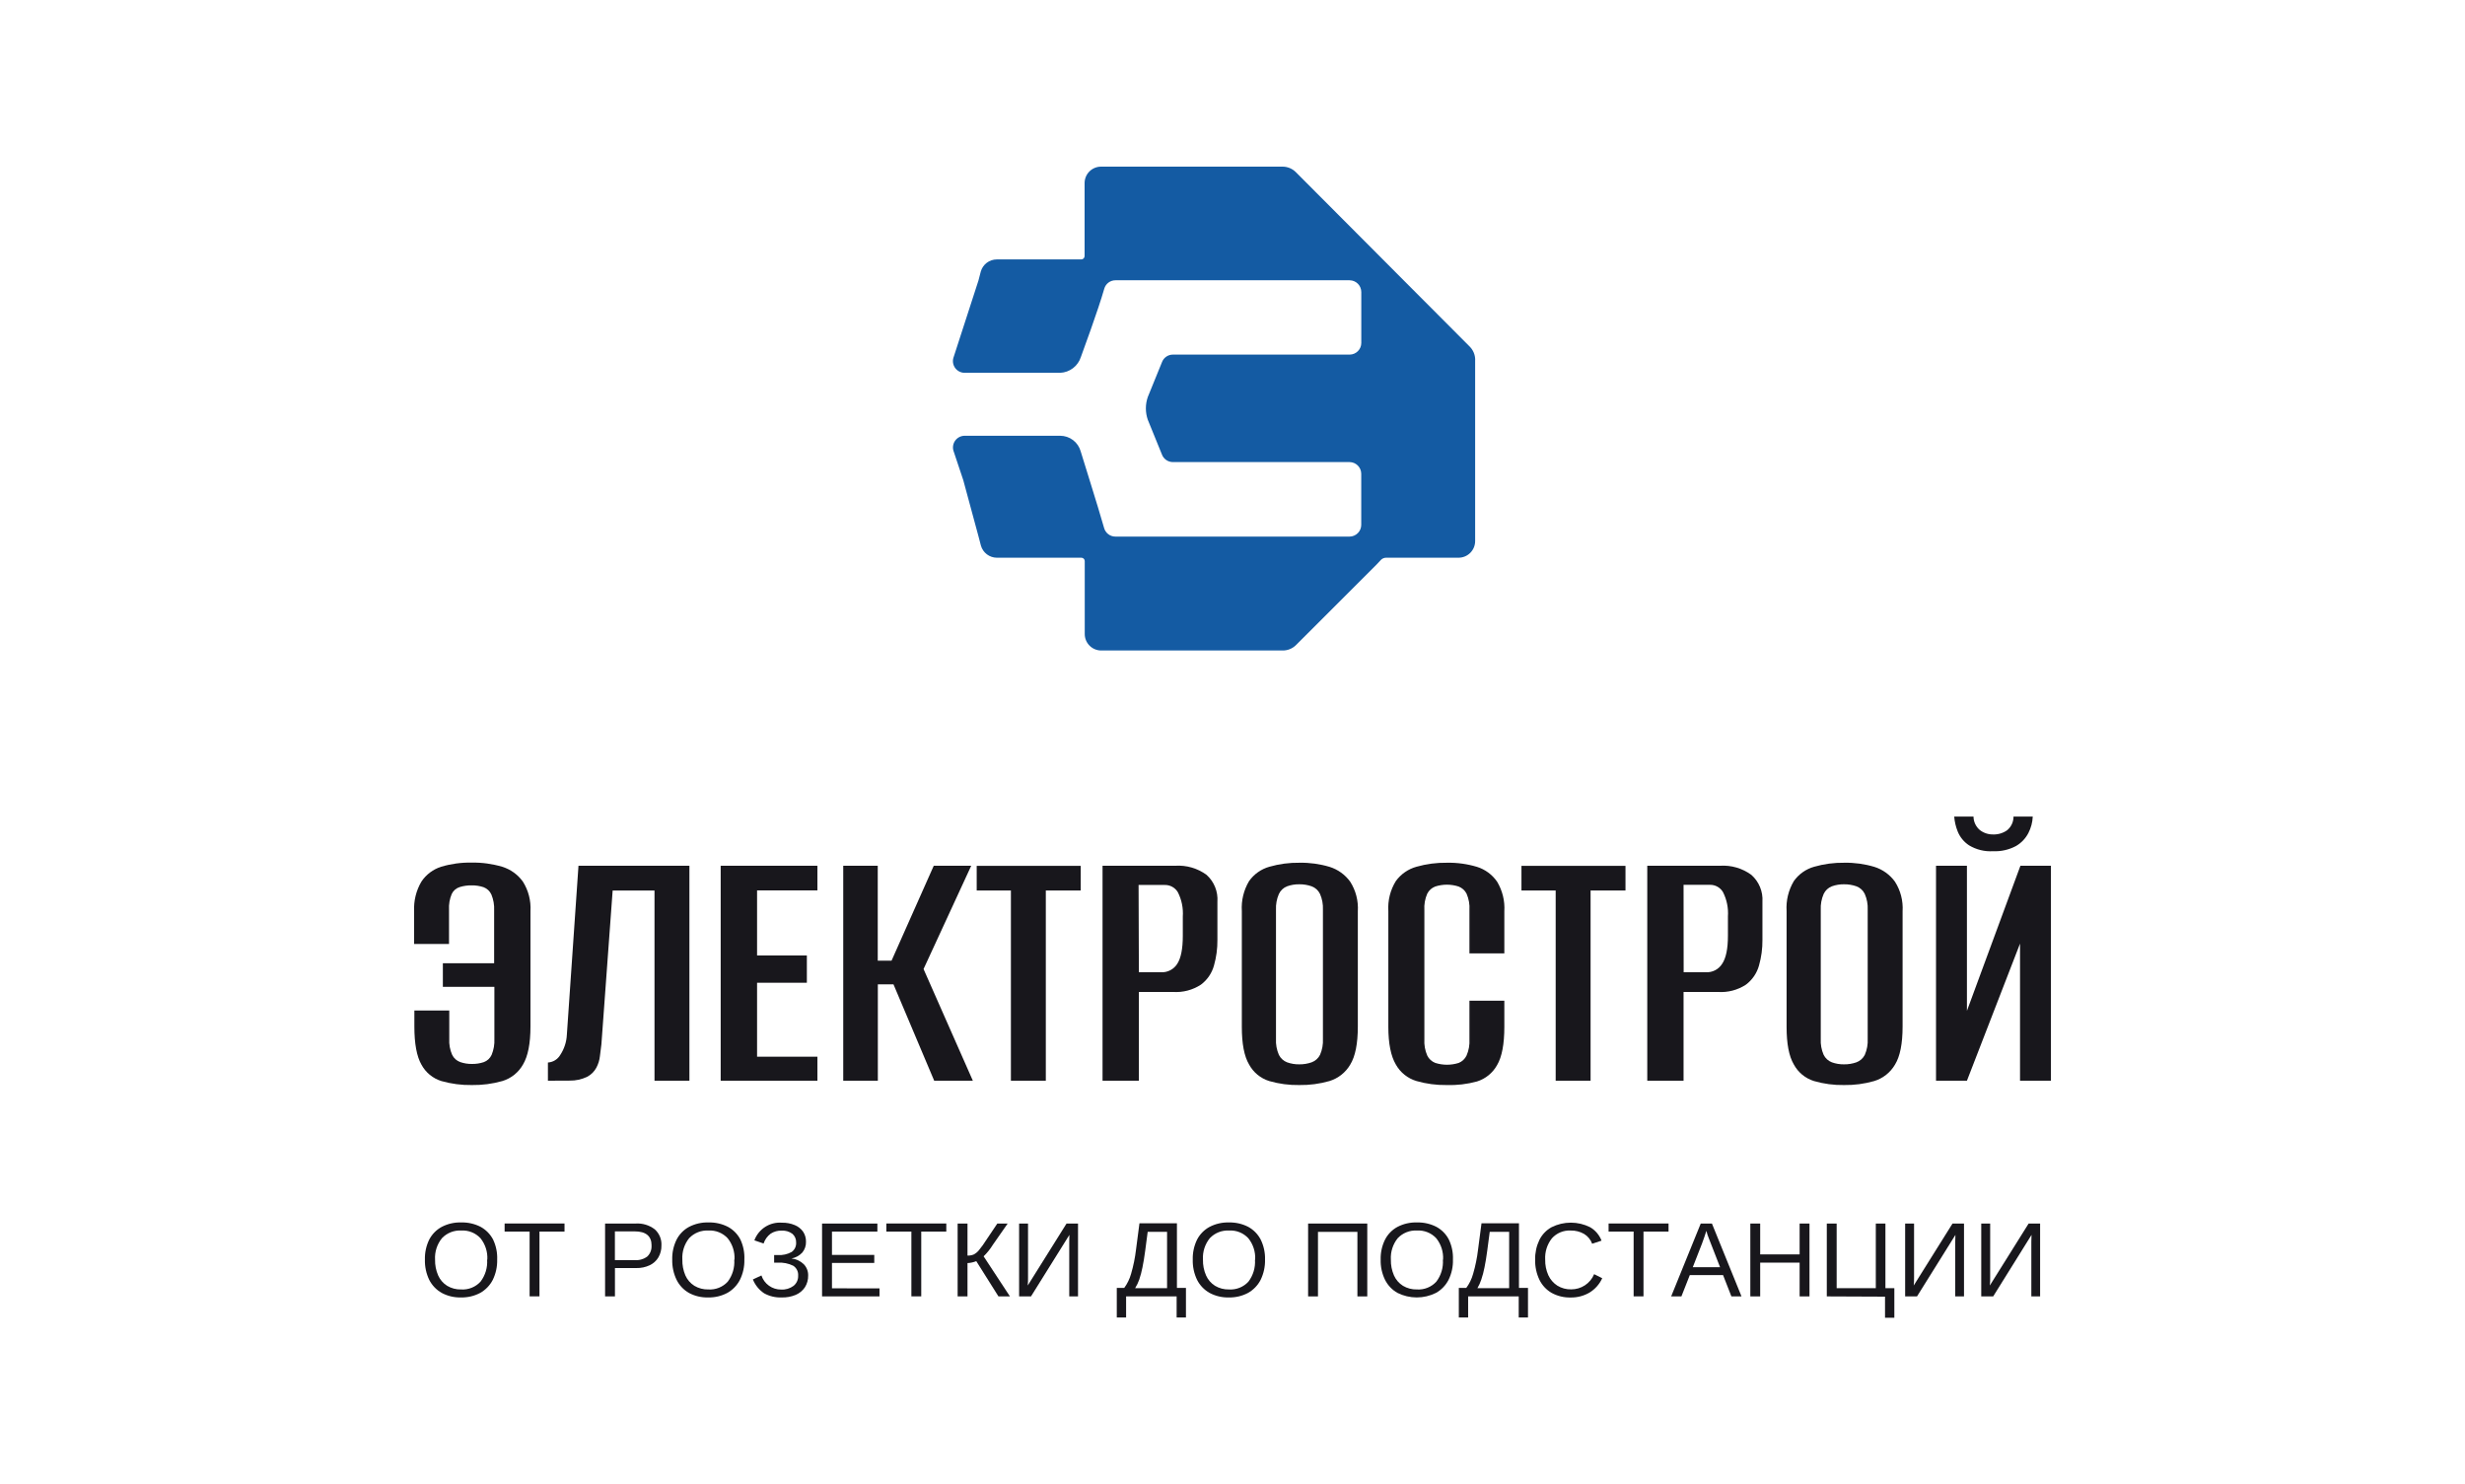 <?xml version="1.0" encoding="UTF-8"?> <svg xmlns="http://www.w3.org/2000/svg" width="500" height="301" viewBox="0 0 500 301" fill="none"><path d="M95.73 220.08C93.634 220.116 91.545 219.843 89.53 219.27C87.801 218.734 86.35 217.542 85.49 215.95C84.53 214.276 84.05 211.693 84.05 208.2V204.96H91.13V210.71C91.064 211.824 91.267 212.939 91.72 213.96C92.056 214.65 92.653 215.179 93.38 215.43C94.127 215.683 94.911 215.808 95.7 215.8C96.528 215.818 97.354 215.693 98.14 215.43C98.487 215.302 98.806 215.106 99.078 214.854C99.349 214.601 99.567 214.297 99.72 213.96C100.146 212.931 100.337 211.821 100.28 210.71V200.16H89.83V195.37H100.23V184.67C100.287 183.561 100.095 182.454 99.67 181.43C99.358 180.748 98.79 180.216 98.09 179.95C97.303 179.691 96.478 179.566 95.65 179.58C94.84 179.567 94.034 179.682 93.26 179.92C92.905 180.026 92.577 180.206 92.296 180.447C92.016 180.688 91.788 180.985 91.63 181.32C91.204 182.334 91.015 183.432 91.08 184.53V191.46H84V184.8C83.9 182.697 84.418 180.611 85.49 178.8C86.445 177.376 87.855 176.318 89.49 175.8C91.487 175.204 93.565 174.921 95.65 174.96C97.747 174.923 99.838 175.206 101.85 175.8C103.539 176.315 105.014 177.369 106.05 178.8C107.183 180.587 107.725 182.686 107.6 184.8V208.2C107.6 211.646 107.096 214.216 106.09 215.91C105.178 217.531 103.672 218.736 101.89 219.27C99.887 219.837 97.811 220.11 95.73 220.08Z" fill="#18171C"></path><path d="M111.14 219.2V215.51C111.654 215.478 112.152 215.32 112.59 215.05C113.028 214.78 113.392 214.405 113.65 213.96C114.448 212.749 114.907 211.347 114.98 209.9L117.34 175.6H139.84V219.2H132.76V180.62H124.27L121.99 211.8C121.89 212.54 121.79 213.34 121.69 214.2C121.601 215.037 121.349 215.849 120.95 216.59C120.528 217.361 119.888 217.991 119.11 218.4C118.007 218.932 116.795 219.199 115.57 219.18L111.14 219.2Z" fill="#18171C"></path><path d="M146.183 219.2V175.6H165.803V180.6H153.563V193.8H163.663V199.33H153.563V214.33H165.803V219.2H146.183Z" fill="#18171C"></path><path d="M171.042 219.2V175.6H178.042V194.85H180.842L189.402 175.6H197.002L187.332 196.55L197.332 219.2H189.492L181.232 199.65H178.062V219.2H171.042Z" fill="#18171C"></path><path d="M205.053 219.2V180.62H198.113V175.62H219.213V180.62H212.133V219.2H205.053Z" fill="#18171C"></path><path d="M223.64 219.199V175.599H238.39C240.653 175.453 242.897 176.104 244.73 177.439C245.49 178.121 246.085 178.967 246.468 179.913C246.851 180.86 247.013 181.881 246.94 182.899V190.649C246.957 192.407 246.721 194.159 246.24 195.849C245.812 197.398 244.879 198.76 243.59 199.719C241.92 200.81 239.941 201.329 237.95 201.199H231.01V219.199H223.64ZM231.01 197.199H235.49C236.148 197.237 236.803 197.096 237.388 196.791C237.972 196.487 238.463 196.03 238.81 195.469C239.55 194.309 239.92 192.429 239.92 189.829V185.919C240.04 184.213 239.694 182.505 238.92 180.979C238.649 180.518 238.259 180.137 237.792 179.877C237.324 179.617 236.795 179.486 236.26 179.499H230.95L231.01 197.199Z" fill="#18171C"></path><path d="M263.542 220.08C261.483 220.115 259.43 219.842 257.452 219.27C255.701 218.729 254.233 217.522 253.362 215.91C252.362 214.22 251.892 211.67 251.892 208.28V184.8C251.755 182.668 252.268 180.545 253.362 178.71C254.364 177.295 255.822 176.268 257.492 175.8C259.481 175.23 261.543 174.957 263.612 174.99C265.673 174.955 267.727 175.238 269.702 175.83C271.379 176.355 272.841 177.407 273.872 178.83C275.011 180.616 275.554 182.717 275.422 184.83V208.2C275.422 211.7 274.905 214.284 273.872 215.95C272.935 217.546 271.432 218.731 269.662 219.27C267.673 219.84 265.611 220.113 263.542 220.08ZM263.542 215.88C264.396 215.892 265.246 215.753 266.052 215.47C266.79 215.201 267.398 214.661 267.752 213.96C268.2 212.938 268.402 211.825 268.342 210.71V184.53C268.395 183.429 268.194 182.33 267.752 181.32C267.409 180.602 266.799 180.046 266.052 179.77C265.246 179.488 264.396 179.349 263.542 179.36C262.701 179.347 261.864 179.486 261.072 179.77C260.34 180.054 259.745 180.609 259.412 181.32C258.971 182.33 258.769 183.429 258.822 184.53V210.71C258.762 211.825 258.964 212.938 259.412 213.96C259.757 214.654 260.349 215.193 261.072 215.47C261.864 215.754 262.701 215.893 263.542 215.88Z" fill="#18171C"></path><path d="M293.42 220.08C291.362 220.109 289.31 219.836 287.33 219.27C285.545 218.742 284.037 217.536 283.13 215.91C282.13 214.22 281.61 211.67 281.61 208.28V184.8C281.473 182.662 282.004 180.533 283.13 178.71C284.158 177.29 285.64 176.264 287.33 175.8C289.333 175.232 291.409 174.959 293.49 174.99C295.562 174.949 297.627 175.233 299.61 175.83C301.26 176.35 302.689 177.406 303.67 178.83C304.757 180.635 305.269 182.728 305.14 184.83V193.38H298.06V184.61C298.137 183.459 297.935 182.306 297.47 181.25C297.129 180.585 296.551 180.072 295.85 179.81C294.316 179.317 292.665 179.317 291.13 179.81C290.43 180.072 289.852 180.585 289.51 181.25C289.046 182.306 288.843 183.459 288.92 184.61V210.79C288.851 211.928 289.053 213.066 289.51 214.11C289.844 214.79 290.423 215.319 291.13 215.59C292.679 216.084 294.342 216.084 295.89 215.59C296.583 215.311 297.146 214.783 297.47 214.11C297.927 213.066 298.13 211.928 298.06 210.79V202.97H305.14V208.28C305.14 211.78 304.65 214.364 303.67 216.03C302.792 217.616 301.339 218.804 299.61 219.35C297.595 219.902 295.509 220.149 293.42 220.08Z" fill="#18171C"></path><path d="M315.553 219.2V180.62H308.613V175.62H329.713V180.62H322.633V219.2H315.553Z" fill="#18171C"></path><path d="M334.132 219.199V175.599H348.892C351.156 175.453 353.399 176.104 355.232 177.439C356.002 178.116 356.606 178.96 356.998 179.906C357.389 180.853 357.559 181.877 357.492 182.899V190.649C357.509 192.407 357.273 194.159 356.792 195.849C356.36 197.396 355.428 198.757 354.142 199.719C352.469 200.811 350.486 201.331 348.492 201.199H341.492V219.199H334.132ZM341.512 197.199H346.012C346.67 197.237 347.326 197.096 347.91 196.791C348.494 196.487 348.986 196.03 349.332 195.469C350.105 194.316 350.492 192.426 350.492 189.799V185.889C350.612 184.183 350.266 182.475 349.492 180.949C349.221 180.488 348.831 180.107 348.364 179.847C347.896 179.587 347.367 179.456 346.832 179.469H341.492L341.512 197.199Z" fill="#18171C"></path><path d="M374.042 220.08C371.983 220.115 369.93 219.842 367.952 219.27C366.201 218.729 364.733 217.522 363.862 215.91C362.862 214.22 362.392 211.67 362.392 208.28V184.8C362.255 182.668 362.768 180.545 363.862 178.71C364.864 177.295 366.322 176.268 367.992 175.8C369.981 175.23 372.043 174.957 374.112 174.99C376.173 174.955 378.227 175.238 380.202 175.83C381.879 176.355 383.341 177.407 384.372 178.83C385.511 180.616 386.054 182.717 385.922 184.83V208.2C385.922 211.7 385.405 214.284 384.372 215.95C383.435 217.546 381.932 218.731 380.162 219.27C378.173 219.84 376.111 220.113 374.042 220.08ZM374.042 215.88C374.896 215.892 375.746 215.753 376.552 215.47C377.29 215.201 377.898 214.661 378.252 213.96C378.7 212.938 378.902 211.825 378.842 210.71V184.53C378.895 183.429 378.694 182.33 378.252 181.32C377.909 180.602 377.299 180.046 376.552 179.77C375.746 179.488 374.896 179.349 374.042 179.36C373.201 179.347 372.364 179.486 371.572 179.77C370.84 180.054 370.245 180.609 369.912 181.32C369.471 182.33 369.269 183.429 369.322 184.53V210.71C369.262 211.825 369.464 212.938 369.912 213.96C370.257 214.654 370.849 215.193 371.572 215.47C372.364 215.754 373.201 215.893 374.042 215.88Z" fill="#18171C"></path><path d="M392.702 219.2V175.6H398.972V205.03L409.822 175.6H416.012V219.2H409.742V191.39L398.972 219.2H392.702ZM404.282 172.65C402.58 172.757 400.886 172.346 399.422 171.47C398.37 170.788 397.556 169.795 397.092 168.63C396.708 167.671 396.472 166.66 396.392 165.63H400.302C400.31 166.151 400.428 166.664 400.651 167.135C400.874 167.606 401.195 168.024 401.592 168.36C402.362 168.954 403.311 169.268 404.282 169.25C405.296 169.284 406.294 168.985 407.122 168.4C407.53 168.063 407.858 167.64 408.083 167.161C408.308 166.682 408.424 166.159 408.422 165.63H412.322C412.273 166.787 411.973 167.92 411.442 168.95C410.871 170.064 409.989 170.988 408.902 171.61C407.483 172.363 405.888 172.722 404.282 172.65Z" fill="#18171C"></path><path d="M100.848 255.489C100.884 256.908 100.578 258.314 99.958 259.589C99.386 260.704 98.499 261.625 97.408 262.239C96.208 262.875 94.865 263.192 93.508 263.159C92.147 263.198 90.799 262.881 89.598 262.239C88.513 261.628 87.633 260.709 87.068 259.599C86.451 258.319 86.149 256.91 86.188 255.489C86.148 254.089 86.446 252.7 87.058 251.439C87.621 250.347 88.499 249.448 89.578 248.859C90.809 248.214 92.188 247.9 93.578 247.949C94.935 247.916 96.279 248.222 97.488 248.839C98.568 249.431 99.448 250.328 100.018 251.419C100.621 252.689 100.906 254.085 100.848 255.489ZM98.848 255.489C98.937 253.925 98.445 252.384 97.468 251.159C96.975 250.625 96.369 250.207 95.694 249.936C95.02 249.664 94.294 249.546 93.568 249.589C92.841 249.547 92.114 249.663 91.436 249.931C90.759 250.199 90.149 250.611 89.648 251.139C88.653 252.363 88.154 253.915 88.248 255.489C88.221 256.593 88.436 257.688 88.878 258.699C89.261 259.566 89.895 260.297 90.698 260.799C91.555 261.31 92.54 261.567 93.538 261.539C94.269 261.585 95.002 261.467 95.682 261.194C96.362 260.921 96.972 260.499 97.468 259.959C98.442 258.681 98.919 257.093 98.808 255.489H98.848Z" fill="#18171C"></path><path d="M109.426 249.8V262.94H107.426V249.8H102.356V248.16H114.506V249.8H109.426Z" fill="#18171C"></path><path d="M134.165 252.619C134.185 253.468 133.971 254.305 133.545 255.039C133.13 255.733 132.517 256.286 131.785 256.629C130.939 257.028 130.011 257.223 129.075 257.199H124.735V262.949H122.735V248.169H128.955C130.337 248.083 131.705 248.498 132.805 249.339C133.265 249.748 133.626 250.255 133.862 250.823C134.097 251.391 134.201 252.005 134.165 252.619ZM132.165 252.619C132.165 250.713 131.018 249.759 128.725 249.759H124.725V255.589H128.785C129.687 255.656 130.583 255.393 131.305 254.849C131.599 254.565 131.827 254.22 131.973 253.838C132.12 253.456 132.182 253.047 132.155 252.639L132.165 252.619Z" fill="#18171C"></path><path d="M150.986 255.489C151.024 256.909 150.715 258.316 150.086 259.589C149.514 260.704 148.627 261.625 147.536 262.239C146.337 262.877 144.994 263.194 143.636 263.159C142.278 263.199 140.933 262.882 139.736 262.239C138.664 261.625 137.797 260.706 137.246 259.599C136.625 258.32 136.32 256.911 136.356 255.489C136.314 254.088 136.617 252.697 137.236 251.439C137.793 250.345 138.668 249.446 139.746 248.859C140.978 248.214 142.356 247.9 143.746 247.949C145.103 247.915 146.448 248.221 147.656 248.839C148.74 249.425 149.622 250.324 150.186 251.419C150.779 252.691 151.053 254.088 150.986 255.489ZM148.986 255.489C149.075 253.925 148.584 252.384 147.606 251.159C147.113 250.625 146.507 250.207 145.833 249.936C145.158 249.664 144.432 249.546 143.706 249.589C142.979 249.547 142.252 249.663 141.575 249.931C140.898 250.199 140.287 250.611 139.786 251.139C138.802 252.368 138.31 253.918 138.406 255.489C138.381 256.591 138.593 257.686 139.026 258.699C139.409 259.566 140.043 260.297 140.846 260.799C141.704 261.309 142.689 261.566 143.686 261.539C144.417 261.585 145.15 261.467 145.83 261.194C146.51 260.921 147.12 260.499 147.616 259.959C148.583 258.679 149.052 257.09 148.936 255.489H148.986Z" fill="#18171C"></path><path d="M158.526 263.16C157.294 263.208 156.073 262.918 154.996 262.32C153.971 261.633 153.177 260.654 152.716 259.51L154.446 258.7C154.723 259.539 155.26 260.268 155.979 260.782C156.698 261.296 157.562 261.569 158.446 261.56C159.347 261.613 160.239 261.347 160.966 260.81C161.274 260.561 161.519 260.243 161.68 259.882C161.842 259.52 161.916 259.125 161.896 258.73C161.924 258.338 161.846 257.945 161.67 257.593C161.494 257.241 161.227 256.943 160.896 256.73C159.925 256.252 158.845 256.038 157.766 256.11H157.026V254.56H157.766C158.742 254.628 159.718 254.413 160.576 253.94C160.878 253.724 161.12 253.434 161.279 253.098C161.438 252.762 161.509 252.391 161.486 252.02C161.5 251.687 161.439 251.355 161.308 251.048C161.176 250.742 160.977 250.469 160.726 250.25C160.098 249.785 159.325 249.559 158.546 249.61C157.761 249.582 156.986 249.794 156.326 250.22C155.652 250.723 155.149 251.421 154.886 252.22L153.016 251.58C153.431 250.454 154.203 249.495 155.214 248.848C156.225 248.202 157.419 247.904 158.616 248C159.5 247.978 160.379 248.141 161.196 248.48C161.873 248.751 162.459 249.209 162.886 249.8C163.294 250.404 163.503 251.121 163.486 251.85C163.516 252.654 163.249 253.441 162.736 254.06C162.152 254.683 161.385 255.104 160.546 255.26C161.482 255.358 162.358 255.766 163.036 256.42C163.33 256.726 163.561 257.088 163.714 257.485C163.867 257.882 163.939 258.305 163.926 258.73C163.943 259.563 163.717 260.383 163.276 261.09C162.817 261.778 162.167 262.317 161.406 262.64C160.494 263.018 159.512 263.195 158.526 263.16Z" fill="#18171C"></path><path d="M178.397 261.32V262.95H166.747V248.17H177.967V249.8H168.757V254.54H177.337V256.16H168.757V261.31L178.397 261.32Z" fill="#18171C"></path><path d="M186.866 249.8V262.94H184.866V249.8H179.786V248.16H191.946V249.8H186.866Z" fill="#18171C"></path><path d="M196.247 256.19V262.95H194.247V248.17H196.247V254.67C196.677 254.684 197.106 254.609 197.507 254.45C197.888 254.25 198.228 253.978 198.507 253.65C199.104 252.928 199.652 252.166 200.147 251.37L202.297 248.17H204.397L201.397 252.47C200.871 253.329 200.239 254.118 199.517 254.82L204.857 262.95H202.527L198.027 255.8C197.755 255.911 197.474 255.998 197.187 256.06C196.879 256.137 196.564 256.18 196.247 256.19Z" fill="#18171C"></path><path d="M216.916 250.47L209.126 262.95H206.716V248.17H208.526V257.87C208.526 258.26 208.526 258.7 208.526 259.18C208.526 259.66 208.526 260.18 208.466 260.74L216.336 248.17H218.666V262.95H216.886V253.13C216.886 252.71 216.886 252.27 216.886 251.83C216.886 251.39 216.896 250.93 216.916 250.47Z" fill="#18171C"></path><path d="M228.418 262.95V267.23H226.528V261.23H228.038C228.67 260.368 229.141 259.399 229.428 258.37C229.897 256.767 230.232 255.128 230.428 253.47L231.128 248.12H238.728V261.23H240.558V267.23H238.668V262.95H228.418ZM230.288 261.28H236.728V249.85H232.798L232.288 253.71C232.118 254.99 231.938 256.1 231.738 257.06C231.574 257.896 231.357 258.721 231.088 259.53C230.874 260.143 230.593 260.73 230.248 261.28H230.288Z" fill="#18171C"></path><path d="M256.598 255.49C256.634 256.908 256.329 258.314 255.708 259.59C255.136 260.704 254.249 261.625 253.158 262.24C251.958 262.876 250.615 263.193 249.258 263.16C247.897 263.198 246.549 262.881 245.348 262.24C244.263 261.628 243.383 260.71 242.818 259.6C242.201 258.32 241.899 256.91 241.938 255.49C241.898 254.09 242.196 252.7 242.808 251.44C243.371 250.347 244.249 249.449 245.328 248.86C246.545 248.222 247.905 247.909 249.278 247.95C250.635 247.916 251.979 248.222 253.188 248.84C254.268 249.431 255.148 250.329 255.718 251.42C256.338 252.685 256.64 254.082 256.598 255.49ZM254.598 255.49C254.687 253.926 254.195 252.384 253.218 251.16C252.725 250.626 252.119 250.208 251.444 249.936C250.77 249.665 250.044 249.546 249.318 249.59C248.591 249.547 247.864 249.664 247.187 249.932C246.509 250.199 245.899 250.612 245.398 251.14C244.407 252.365 243.911 253.917 244.008 255.49C243.981 256.593 244.196 257.689 244.638 258.7C245.021 259.566 245.655 260.297 246.458 260.8C247.315 261.31 248.3 261.567 249.298 261.54C250.029 261.586 250.762 261.468 251.442 261.194C252.122 260.921 252.732 260.499 253.228 259.96C254.199 258.68 254.671 257.092 254.558 255.49H254.598Z" fill="#18171C"></path><path d="M267.337 249.86V262.95H265.337V248.17H277.337V262.95H275.337V249.86H267.337Z" fill="#18171C"></path><path d="M294.715 255.489C294.756 256.908 294.45 258.315 293.825 259.589C293.253 260.704 292.367 261.625 291.275 262.239C290.062 262.844 288.726 263.159 287.37 263.159C286.015 263.159 284.678 262.844 283.465 262.239C282.383 261.627 281.506 260.709 280.945 259.599C280.32 258.322 280.015 256.911 280.055 255.489C280.014 254.088 280.316 252.697 280.935 251.439C281.492 250.345 282.367 249.446 283.445 248.859C284.677 248.214 286.056 247.9 287.445 247.949C288.803 247.915 290.147 248.221 291.355 248.839C292.439 249.425 293.321 250.324 293.885 251.419C294.488 252.689 294.773 254.085 294.715 255.489ZM292.715 255.489C292.804 253.925 292.313 252.384 291.335 251.159C290.842 250.625 290.236 250.207 289.562 249.936C288.887 249.664 288.161 249.546 287.435 249.589C286.708 249.547 285.981 249.663 285.304 249.931C284.627 250.199 284.016 250.611 283.515 251.139C282.529 252.367 282.033 253.917 282.125 255.489C282.099 256.593 282.314 257.688 282.755 258.699C283.139 259.566 283.772 260.297 284.575 260.799C285.433 261.309 286.418 261.566 287.415 261.539C288.147 261.585 288.879 261.467 289.559 261.194C290.239 260.921 290.849 260.499 291.345 259.959C292.316 258.68 292.789 257.091 292.675 255.489H292.715Z" fill="#18171C"></path><path d="M297.797 262.95V267.23H295.907V261.23H297.417C298.053 260.371 298.524 259.401 298.807 258.37C299.276 256.767 299.611 255.128 299.807 253.47L300.507 248.12H308.107V261.23H309.937V267.23H308.057V262.95H297.797ZM299.677 261.28H306.117V249.85H302.177L301.667 253.71C301.497 254.99 301.317 256.1 301.117 257.06C300.957 257.897 300.74 258.723 300.467 259.53C300.269 260.141 300.004 260.728 299.677 261.28Z" fill="#18171C"></path><path d="M318.696 261.52C319.691 261.528 320.666 261.24 321.496 260.691C322.326 260.143 322.974 259.359 323.356 258.44L324.996 259.26C324.448 260.464 323.553 261.477 322.426 262.17C321.266 262.849 319.94 263.195 318.596 263.17C317.25 263.207 315.918 262.886 314.736 262.24C313.662 261.621 312.798 260.694 312.256 259.58C311.651 258.307 311.353 256.909 311.386 255.5C311.356 254.118 311.65 252.747 312.246 251.5C312.789 250.404 313.655 249.5 314.726 248.91C315.937 248.305 317.272 247.99 318.626 247.99C319.98 247.99 321.315 248.305 322.526 248.91C323.593 249.526 324.416 250.49 324.856 251.64L322.956 252.27C322.65 251.435 322.068 250.729 321.306 250.27C320.485 249.802 319.551 249.567 318.606 249.59C317.892 249.55 317.178 249.672 316.516 249.945C315.855 250.219 315.264 250.637 314.786 251.17C313.819 252.395 313.335 253.932 313.426 255.49C313.4 256.581 313.619 257.664 314.066 258.66C314.463 259.523 315.098 260.255 315.896 260.77C316.738 261.284 317.71 261.545 318.696 261.52Z" fill="#18171C"></path><path d="M333.366 249.8V262.94H331.366V249.8H326.286V248.16H338.446V249.8H333.366Z" fill="#18171C"></path><path d="M342.757 258.63L341.057 262.95H338.977L344.977 248.17H347.247L353.247 262.95H351.197L349.507 258.63H342.757ZM346.127 249.63C346.007 250.02 345.867 250.46 345.697 250.94C345.527 251.42 345.387 251.84 345.247 252.2L343.367 257.02H348.897L346.997 252.14C346.897 251.9 346.767 251.55 346.607 251.14C346.447 250.73 346.247 250.22 346.127 249.68V249.63Z" fill="#18171C"></path><path d="M357.036 256.1V262.95H355.036V248.17H357.036V254.43H365.036V248.17H367.036V262.95H365.036V256.1H357.036Z" fill="#18171C"></path><path d="M370.548 262.95V248.17H372.548V261.28H380.488V248.17H382.438V261.28H384.248V267.28H382.358V263L370.548 262.95Z" fill="#18171C"></path><path d="M396.638 250.47L388.848 262.95H386.438V248.17H388.248V257.87C388.248 258.26 388.248 258.7 388.248 259.18C388.248 259.66 388.248 260.18 388.178 260.74L396.048 248.17H398.378V262.95H396.598V253.13C396.598 252.71 396.598 252.27 396.598 251.83C396.598 251.39 396.618 250.93 396.638 250.47Z" fill="#18171C"></path><path d="M412.076 250.47L404.296 262.95H401.876V248.17H403.686V257.87C403.686 258.26 403.686 258.7 403.686 259.18C403.686 259.66 403.686 260.18 403.616 260.74L411.486 248.17H413.816V262.95H412.036V253.13C412.036 252.71 412.036 252.27 412.036 251.83C412.036 251.39 412.056 250.93 412.076 250.47Z" fill="#18171C"></path><path d="M299.217 72.996V109.759C299.215 110.65 298.859 111.504 298.229 112.134C297.599 112.764 296.745 113.119 295.854 113.122C295.854 113.122 284.749 113.122 281.149 113.122C280.768 113.122 280.403 113.272 280.132 113.54L279.182 114.547L262.881 130.838C262.523 131.194 262.097 131.475 261.629 131.664C261.161 131.853 260.66 131.947 260.155 131.94H223.363C222.924 131.939 222.489 131.851 222.084 131.682C221.679 131.513 221.311 131.266 221.001 130.954C220.692 130.643 220.446 130.274 220.279 129.867C220.113 129.461 220.027 129.026 220.029 128.587V113.796C220.027 113.706 220.008 113.618 219.973 113.535C219.937 113.453 219.886 113.378 219.821 113.315C219.757 113.253 219.681 113.203 219.598 113.17C219.514 113.137 219.425 113.121 219.335 113.122H202.207C201.474 113.119 200.761 112.877 200.176 112.433C199.592 111.989 199.168 111.367 198.968 110.661L198.483 108.809L195.396 97.409L193.382 91.377C193.287 91.026 193.275 90.657 193.346 90.299C193.416 89.942 193.568 89.606 193.789 89.317C194.011 89.027 194.295 88.793 194.622 88.631C194.948 88.47 195.307 88.385 195.672 88.385H215.032C215.981 88.383 216.905 88.693 217.661 89.268C218.416 89.843 218.961 90.651 219.212 91.567C219.449 92.432 222.707 102.663 223.961 107.109C224.102 107.607 224.402 108.046 224.815 108.358C225.229 108.67 225.733 108.838 226.251 108.837H273.749C274.376 108.832 274.976 108.58 275.419 108.136C275.862 107.691 276.112 107.09 276.114 106.463V96.099C276.112 95.471 275.862 94.87 275.419 94.425C274.976 93.981 274.376 93.729 273.749 93.724H237.907C237.419 93.723 236.942 93.573 236.543 93.292C236.144 93.012 235.84 92.615 235.674 92.156L232.824 85.155C232.297 83.651 232.297 82.013 232.824 80.51L235.674 73.508C235.836 73.045 236.138 72.644 236.538 72.359C236.938 72.075 237.416 71.922 237.907 71.922H273.758C274.385 71.922 274.987 71.673 275.431 71.229C275.874 70.786 276.124 70.184 276.124 69.557V59.221C276.121 58.594 275.871 57.992 275.429 57.548C274.986 57.103 274.386 56.851 273.758 56.846H226.26C225.747 56.844 225.247 57.01 224.837 57.318C224.427 57.627 224.129 58.062 223.99 58.556C222.736 62.964 219.544 71.571 219.24 72.426C218.952 73.322 218.395 74.108 217.646 74.679C216.897 75.25 215.992 75.577 215.051 75.617H195.662C195.298 75.617 194.939 75.532 194.612 75.371C194.286 75.209 194.001 74.975 193.78 74.686C193.558 74.396 193.407 74.06 193.336 73.703C193.265 73.346 193.278 72.977 193.373 72.625L198.464 56.913L198.939 55.089C199.136 54.38 199.559 53.755 200.144 53.309C200.729 52.864 201.443 52.621 202.179 52.619H219.307C219.397 52.62 219.487 52.603 219.571 52.57C219.655 52.536 219.732 52.486 219.796 52.422C219.861 52.358 219.912 52.283 219.947 52.199C219.982 52.115 220 52.026 220 51.935V37.144C219.999 36.706 220.084 36.271 220.251 35.865C220.418 35.46 220.664 35.091 220.973 34.78C221.283 34.47 221.651 34.223 222.056 34.055C222.461 33.887 222.896 33.8 223.334 33.8H260.155C260.656 33.8 261.153 33.899 261.616 34.091C262.079 34.283 262.499 34.566 262.853 34.921L298.106 70.288C298.462 70.643 298.745 71.065 298.938 71.529C299.13 71.994 299.228 72.493 299.227 72.996" fill="#145BA3"></path></svg> 